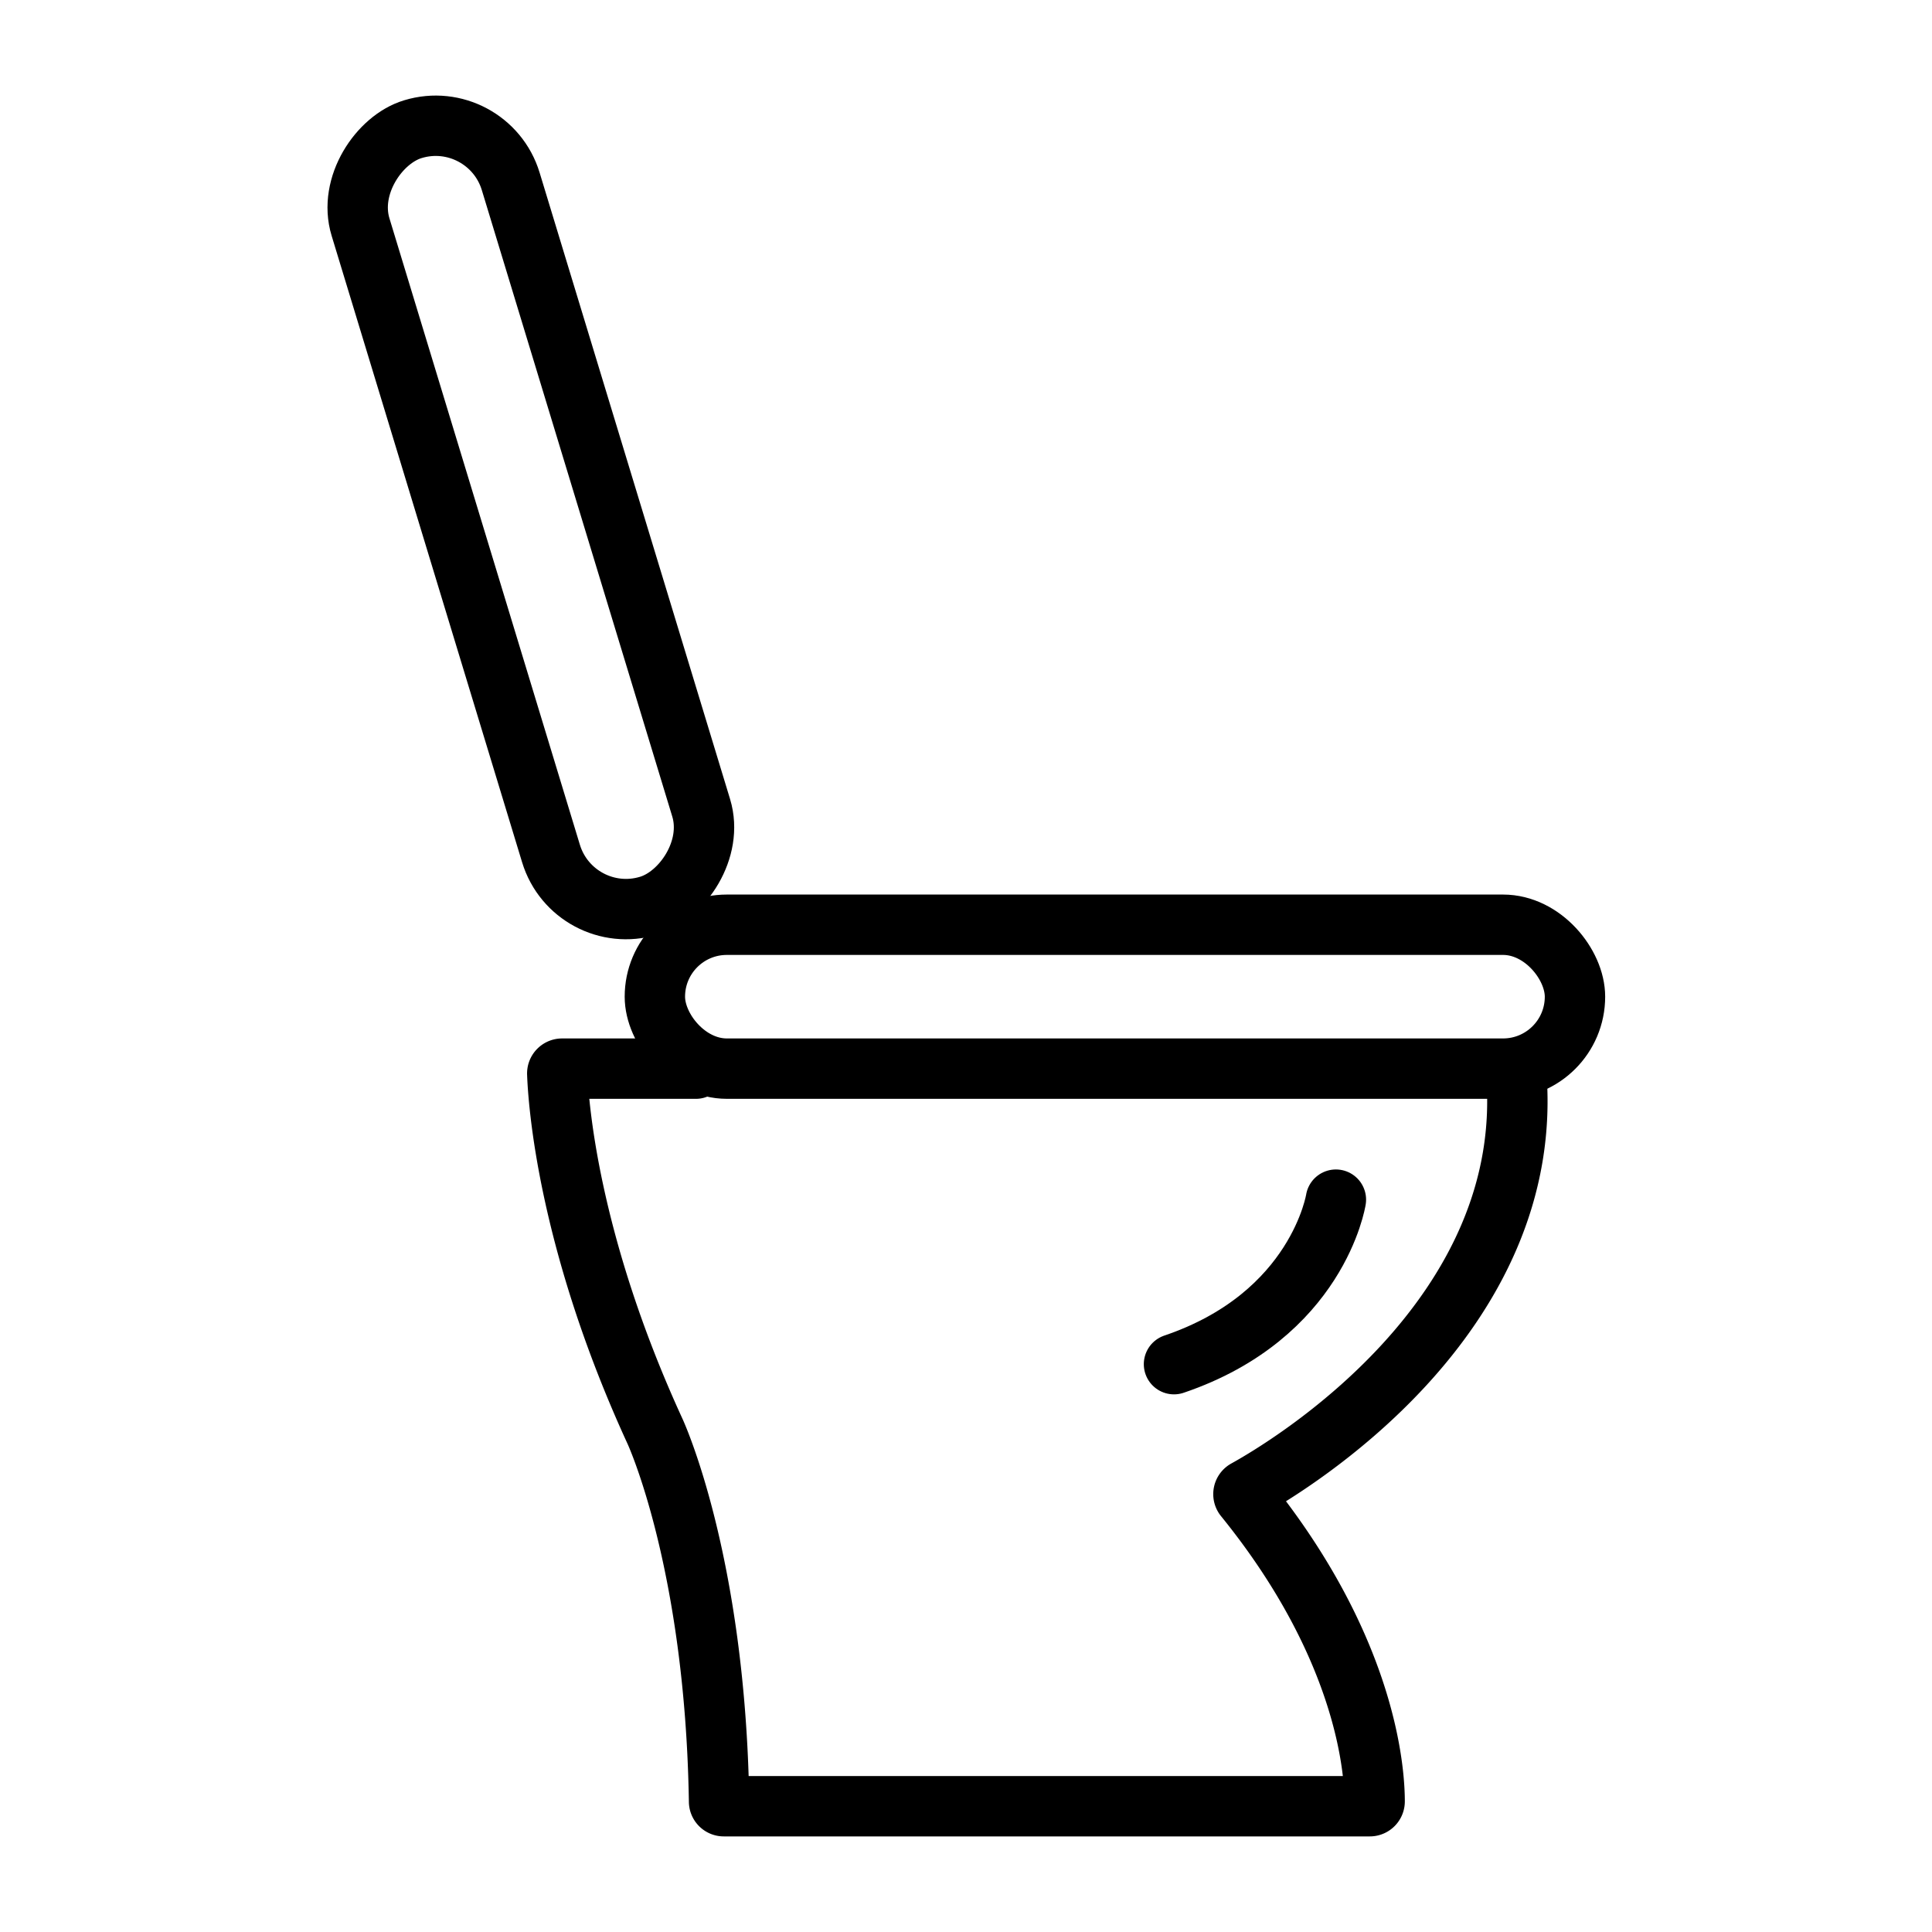 <svg xmlns="http://www.w3.org/2000/svg" id="Layer_1" data-name="Layer 1" viewBox="0 0 192 192"><defs fill="#000000"><style>.cls-1{fill:none;stroke:#000000;stroke-linecap:round;stroke-miterlimit:10;stroke-width:6px;}</style></defs><rect class="cls-1" x="65.08" y="91.9" width="91.44" height="14.3" rx="7.15" fill="#000000"/><rect class="cls-1" x="12.42" y="43.62" width="80.65" height="15.6" rx="7.79" transform="translate(86.61 -14) rotate(73.09)" fill="#000000"/><path class="cls-1" d="M132.76,119.22s-1.79,11.5-16.09,16.35" fill="#000000"/><path class="cls-1" d="M69.16,106.2H55.86a.48.48,0,0,0-.48.49c.1,2.72,1,16.57,9.7,35.52,0,0,6,12.86,6.38,36.82a.47.47,0,0,0,.47.47h64.2a.48.48,0,0,0,.48-.47c0-2.52-.53-14.95-12.93-30.24a.48.48,0,0,1,.13-.72c3.88-2.14,29.19-17.1,26.83-41.87" fill="#000000"/></svg>